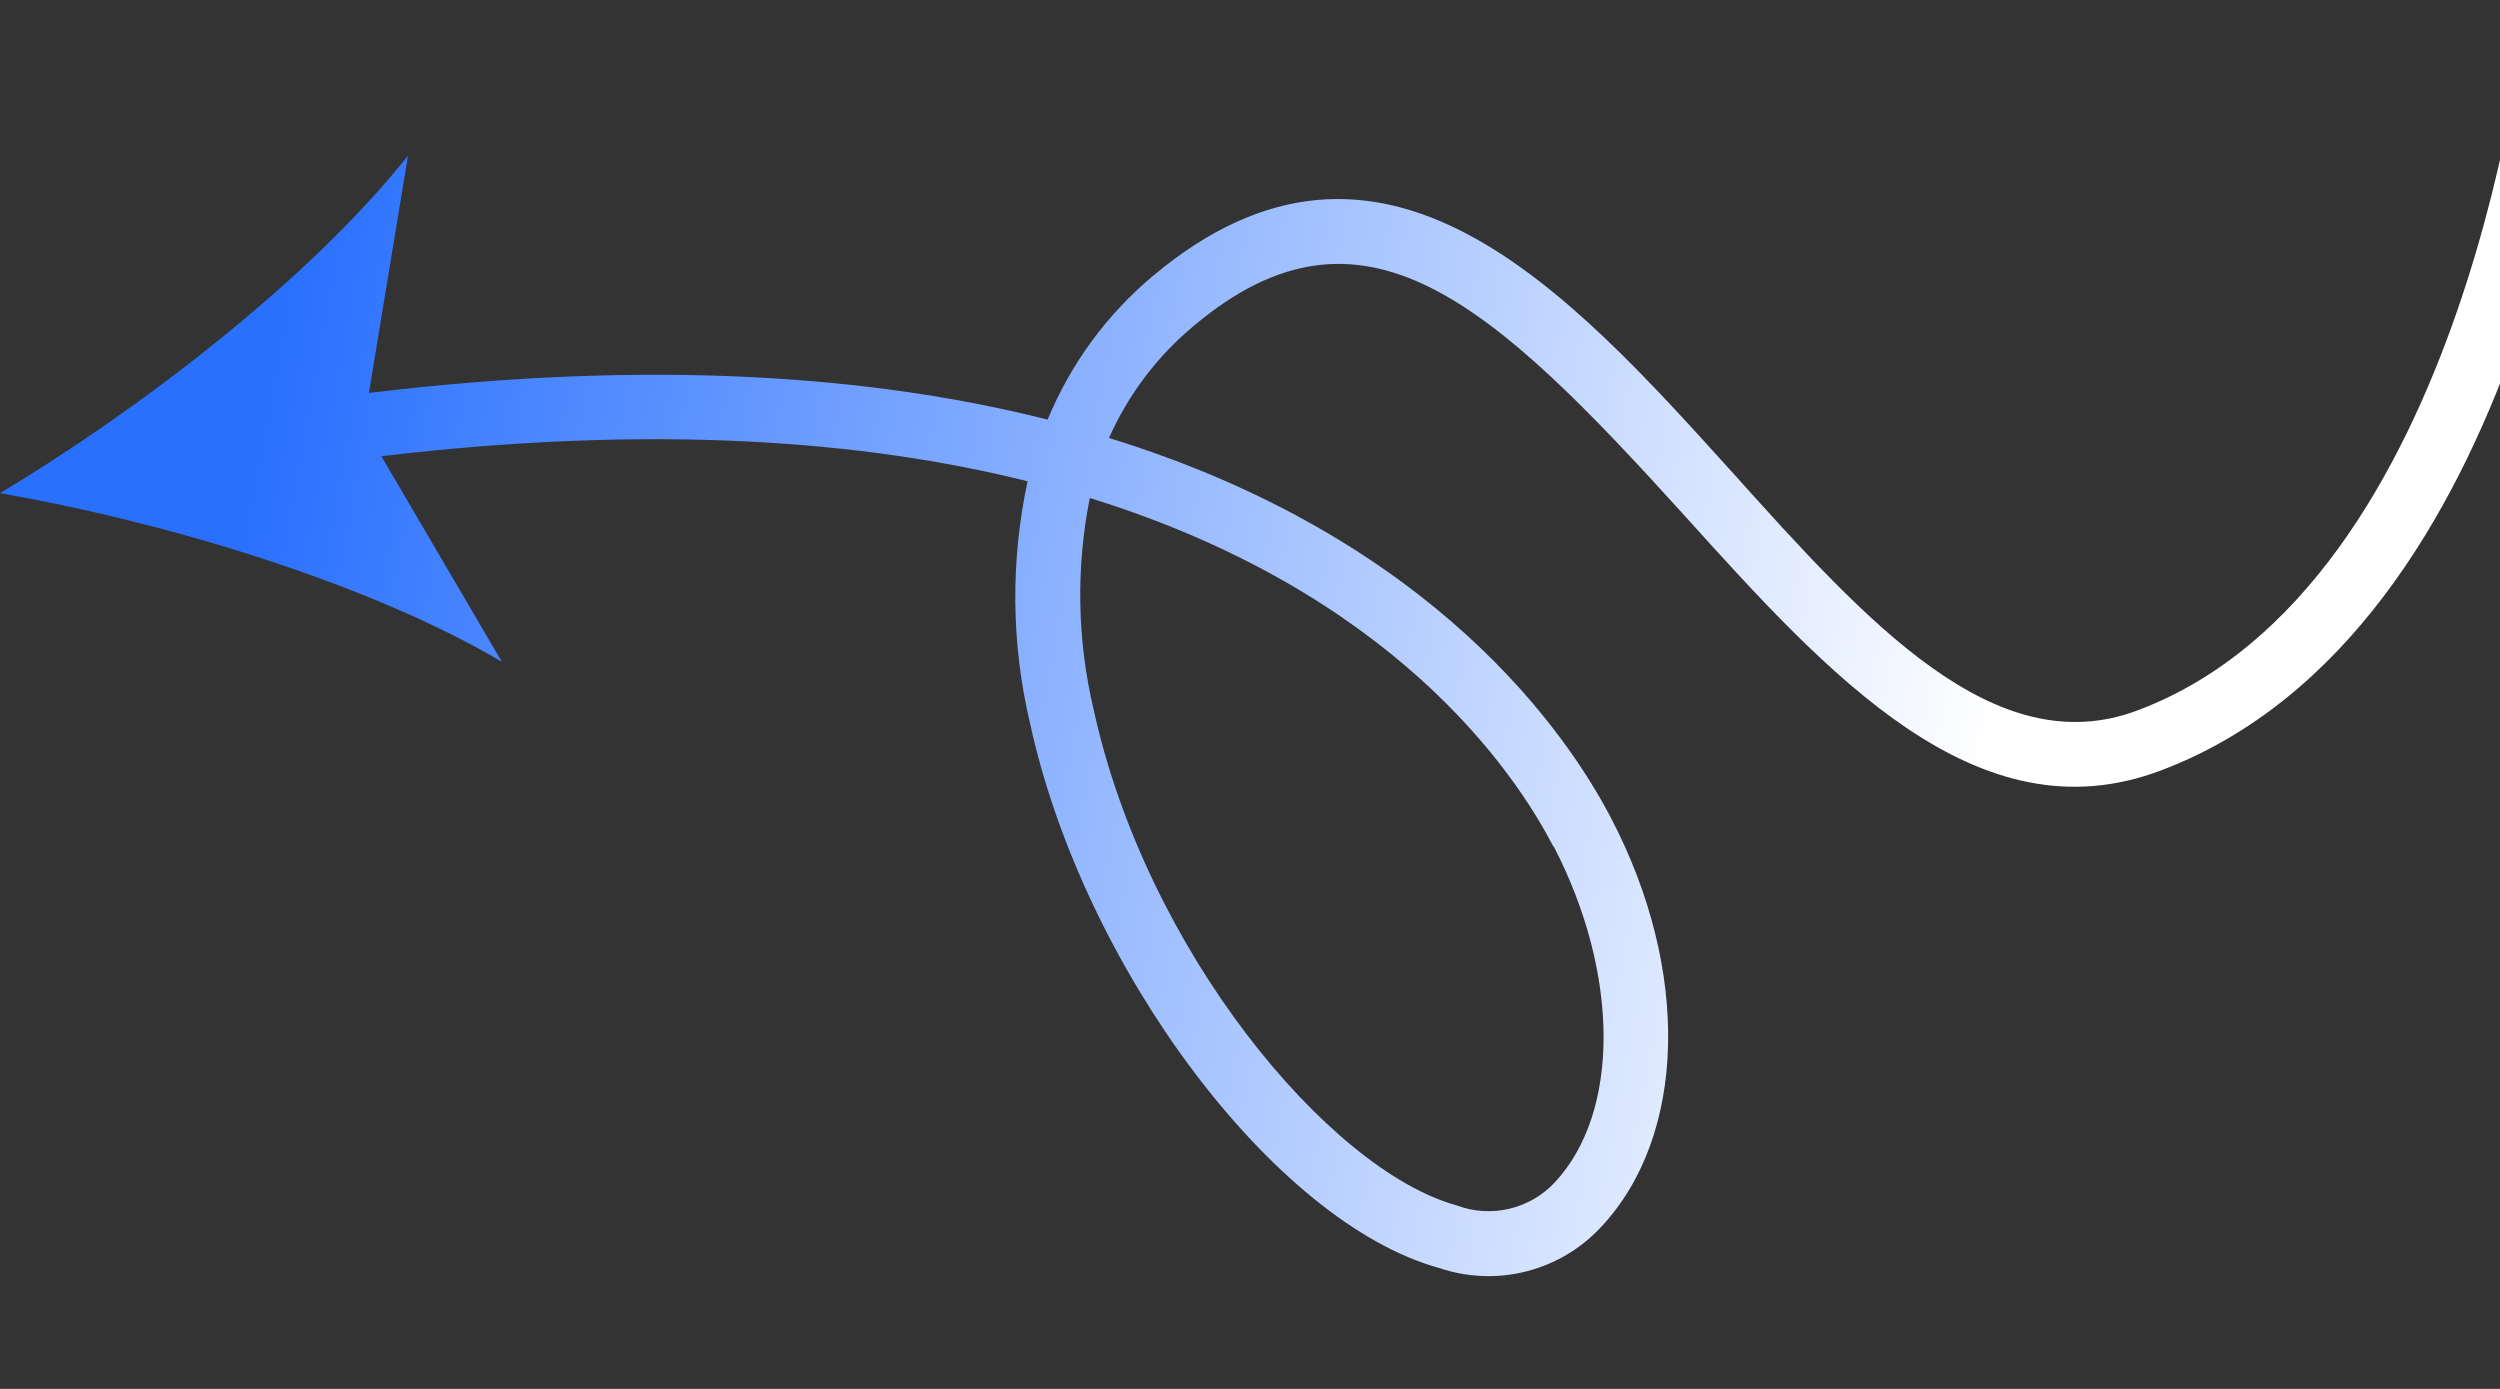 <svg width="135" height="75" viewBox="0 0 135 75" fill="none" xmlns="http://www.w3.org/2000/svg">
<rect x="0" y="0" width="135" height="75" fill="#333333" stroke="none"/>
<path d="M90.94 27.815C98.712 36.429 106.759 45.341 116.667 41.613C136.659 34.093 139.814 1.809 139.941 0.437L136.468 0.125C136.438 0.444 133.384 31.608 115.443 38.355C107.737 41.273 100.821 33.605 93.525 25.484C84.66 15.669 74.619 4.54 62.268 14.893C59.769 16.982 57.814 19.647 56.573 22.659C47.239 20.302 35.233 19.365 19.921 21.219L22.032 8.406C16.768 15.042 7.595 22.085 -0 26.63C8.718 28.139 19.806 31.43 27.1 35.736L20.592 24.635C35.238 22.9 46.639 23.779 55.49 25.988C54.562 30.302 54.607 34.768 55.623 39.062C58.501 52.265 68.823 66.028 77.708 68.469C79.224 68.985 80.858 69.051 82.411 68.658C83.964 68.265 85.37 67.431 86.459 66.257C91.07 61.343 91.32 52.416 86.971 44.126C84.644 39.692 77.518 29.083 59.885 23.65C60.927 21.306 62.495 19.233 64.468 17.592C73.601 9.922 80.56 16.351 90.94 27.815ZM83.903 45.709C87.475 52.613 87.49 60.079 83.951 63.857C83.289 64.563 82.432 65.057 81.49 65.276C80.547 65.496 79.56 65.431 78.654 65.09C71.739 63.177 61.888 51.313 59.054 38.302C58.167 34.558 58.097 30.666 58.849 26.892C75.208 31.959 81.773 41.625 83.885 45.724L83.903 45.709Z" fill="url(#paint0_linear_15088_72418)"/>
<defs>
<linearGradient id="paint0_linear_15088_72418" x1="11.5" y1="36.5" x2="105.051" y2="53.77" gradientUnits="userSpaceOnUse">
<stop stop-color="#2970FF"/>
<stop offset="1" stop-color="white"/>
</linearGradient>
</defs>
</svg>

